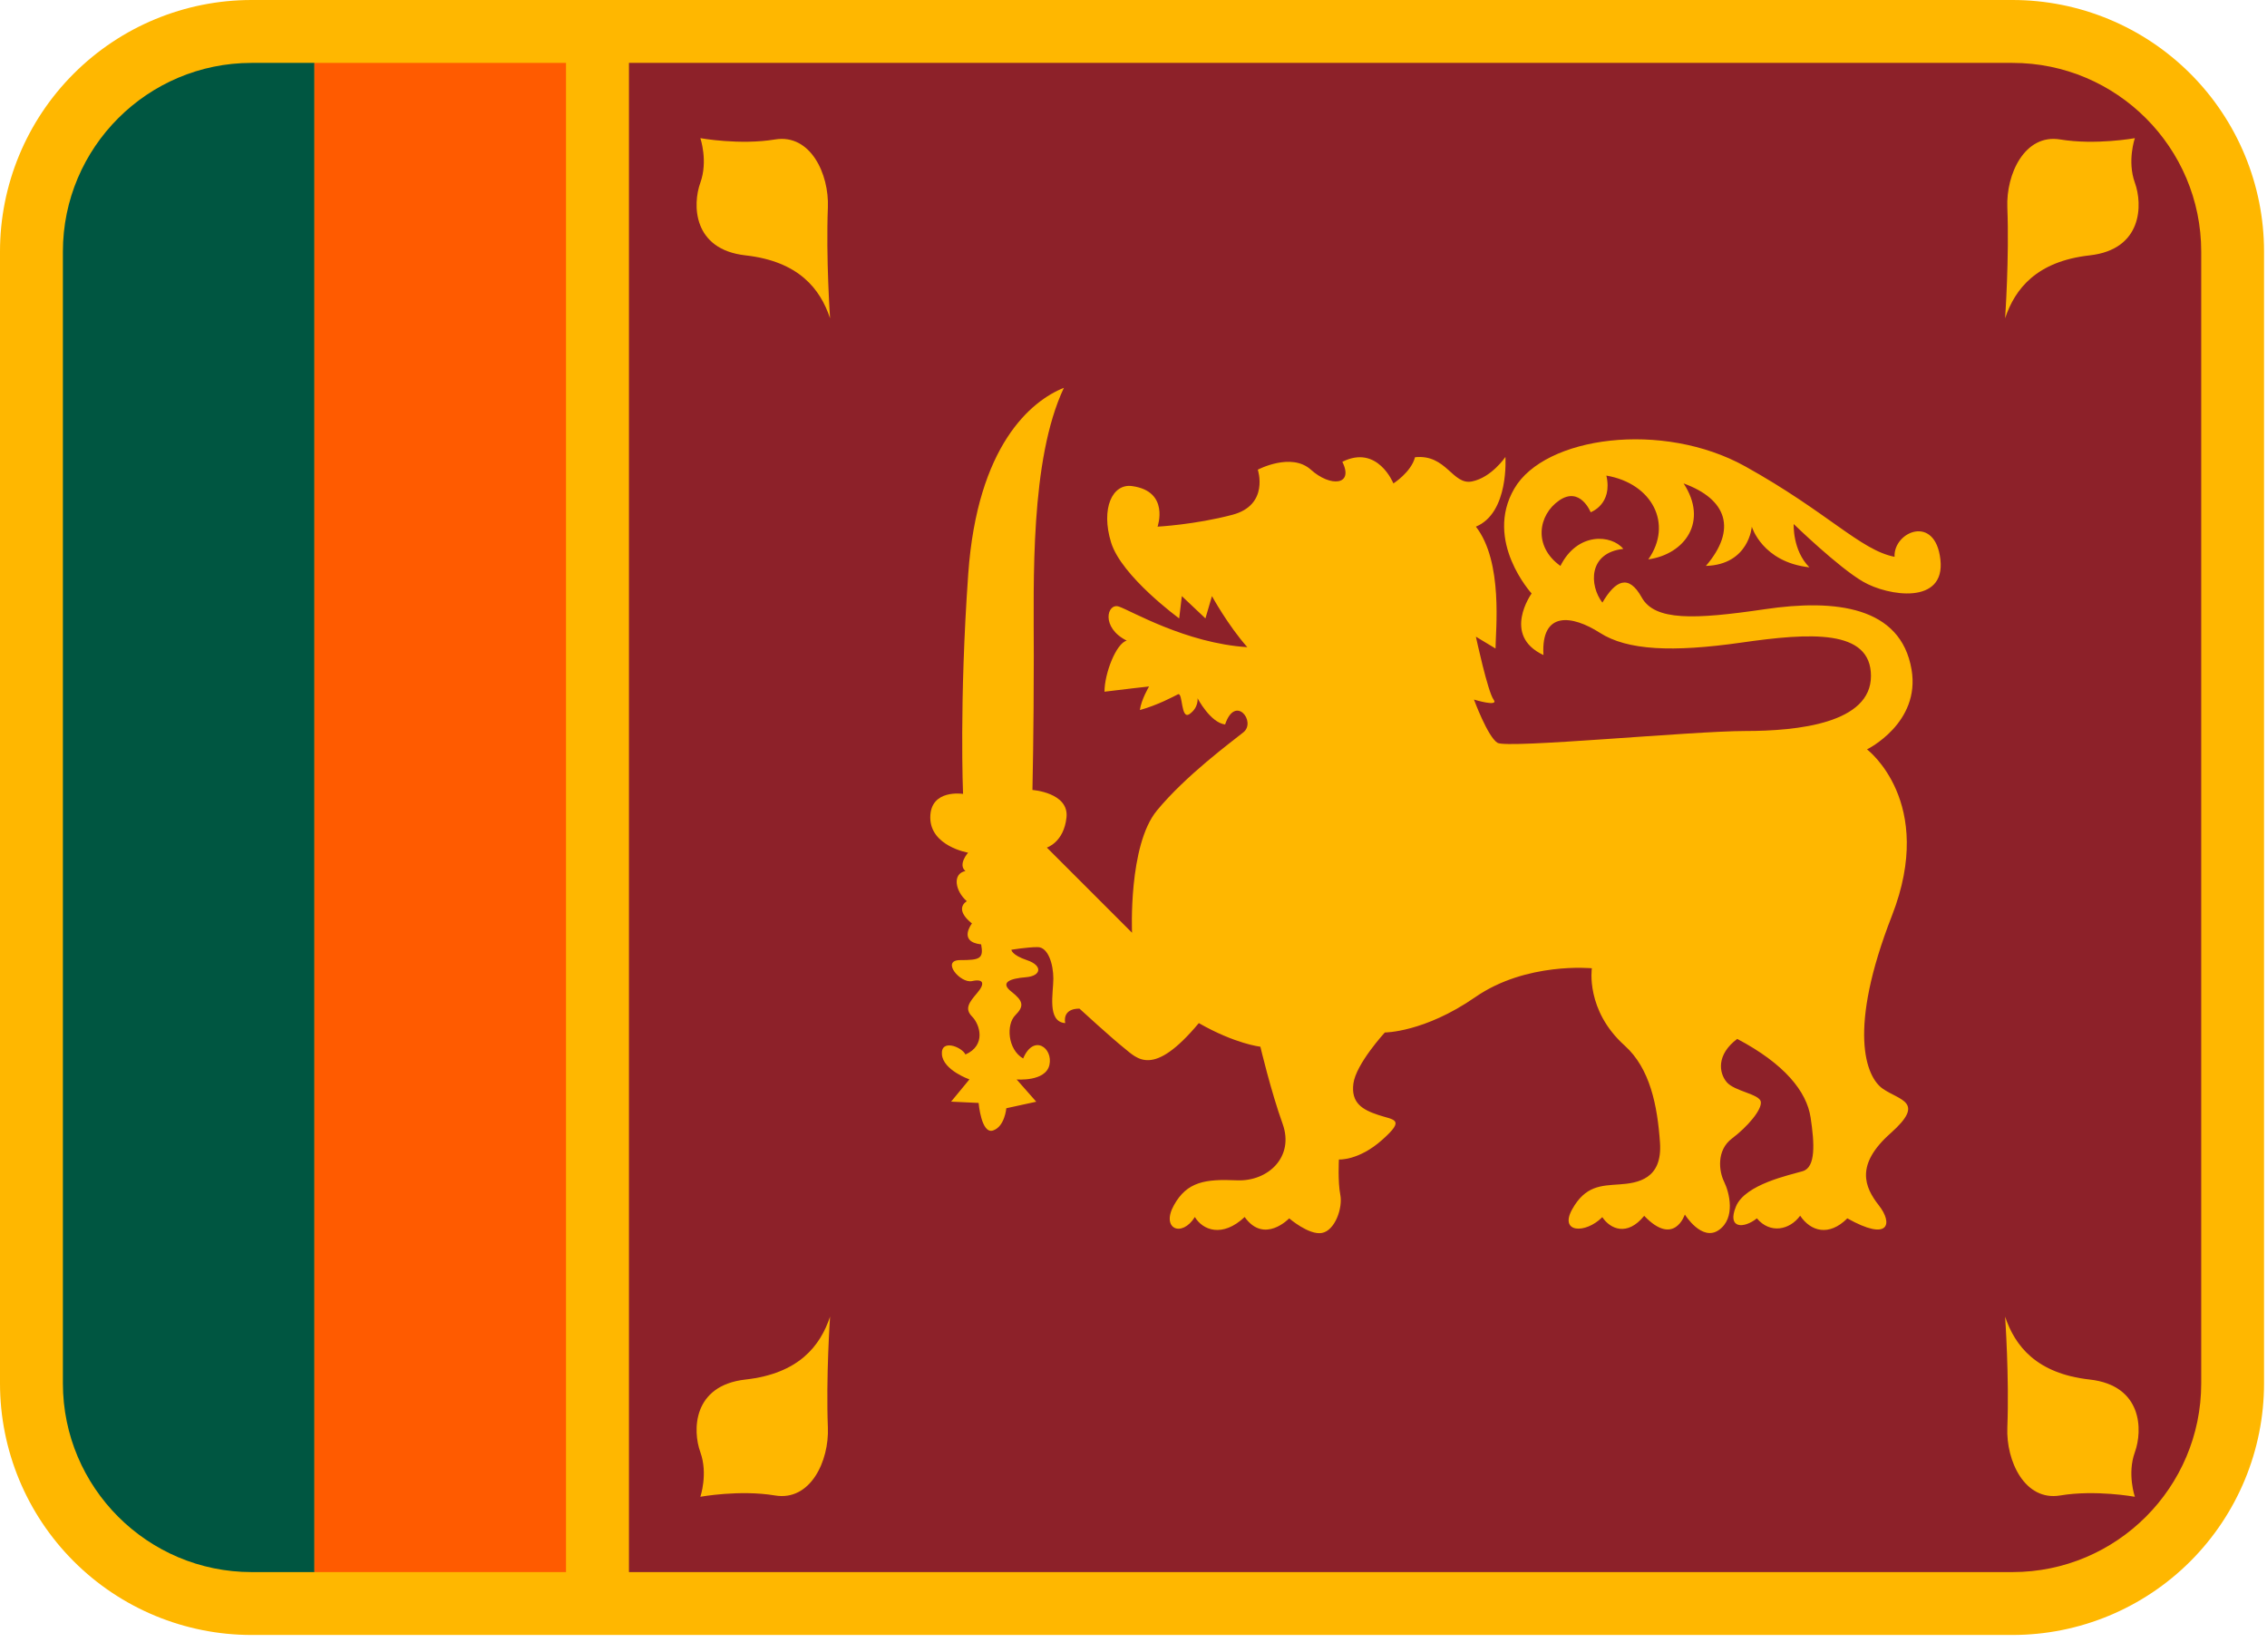<svg width="59" height="43" viewBox="0 0 59 43" fill="none" xmlns="http://www.w3.org/2000/svg">
<path d="M58.923 36.008C58.923 37.745 58.233 39.41 57.005 40.638C55.778 41.866 54.112 42.556 52.376 42.556H6.547C4.811 42.556 3.145 41.866 1.918 40.638C0.69 39.41 0 37.745 0 36.008V6.547C0 4.811 0.69 3.145 1.918 1.918C3.145 0.69 4.811 0 6.547 0H52.376C54.112 0 55.778 0.69 57.005 1.918C58.233 3.145 58.923 4.811 58.923 6.547V36.008Z" fill="#FFB700"/>
<path d="M52.378 1.637H16.369V40.919H52.378C55.085 40.919 57.288 38.716 57.288 36.008V6.547C57.288 3.84 55.085 1.637 52.378 1.637Z" fill="#8D2129"/>
<path d="M6.547 1.637C3.84 1.637 1.637 3.84 1.637 6.547V36.008C1.637 38.716 3.84 40.919 6.547 40.919H8.184V1.637H6.547Z" fill="#005641"/>
<path d="M8.184 1.637H14.731V40.919H8.184V1.637Z" fill="#FF5B00"/>
<path d="M21.603 8.285C21.603 8.285 21.494 6.715 21.546 5.401C21.581 4.53 21.093 3.478 20.171 3.63C19.25 3.782 18.227 3.596 18.227 3.596C18.227 3.596 18.431 4.191 18.227 4.755C18.022 5.318 18.022 6.493 19.404 6.647C20.785 6.802 21.348 7.517 21.603 8.285ZM52.184 8.285C52.184 8.285 52.294 6.715 52.242 5.401C52.207 4.53 52.695 3.478 53.617 3.63C54.538 3.782 55.561 3.596 55.561 3.596C55.561 3.596 55.356 4.191 55.561 4.755C55.766 5.318 55.766 6.493 54.384 6.647C53.003 6.802 52.44 7.517 52.184 8.285ZM21.603 34.27C21.603 34.27 21.494 35.841 21.546 37.156C21.581 38.026 21.093 39.079 20.171 38.925C19.251 38.771 18.227 38.959 18.227 38.959C18.227 38.959 18.431 38.362 18.227 37.799C18.022 37.236 18.022 36.061 19.404 35.907C20.785 35.753 21.348 35.036 21.603 34.27ZM52.184 34.27C52.184 34.27 52.294 35.841 52.242 37.156C52.207 38.026 52.695 39.079 53.617 38.925C54.536 38.771 55.561 38.959 55.561 38.959C55.561 38.959 55.356 38.362 55.561 37.799C55.766 37.236 55.766 36.061 54.384 35.907C53.003 35.753 52.44 35.036 52.184 34.27ZM30.126 13.708C30.126 13.708 31.098 13.657 32.071 13.4C33.043 13.145 32.735 12.225 32.735 12.225C32.735 12.225 33.604 11.765 34.116 12.225C34.627 12.685 35.242 12.634 34.935 12.02C35.855 11.56 36.264 12.583 36.264 12.583C36.264 12.583 36.724 12.293 36.827 11.901C37.645 11.816 37.799 12.634 38.31 12.531C38.82 12.428 39.179 11.894 39.179 11.894C39.179 11.894 39.28 13.349 38.411 13.708C39.128 14.627 38.922 16.418 38.922 16.88L38.411 16.572C38.411 16.572 38.719 18.004 38.871 18.209C39.025 18.413 38.361 18.209 38.361 18.209C38.361 18.209 38.719 19.181 38.974 19.335C39.23 19.489 44.038 19.027 45.42 19.027C46.801 19.027 48.693 18.822 48.693 17.595C48.693 16.367 47.107 16.469 45.318 16.726C43.528 16.981 42.352 16.93 41.636 16.47C40.919 16.011 40.102 15.891 40.169 17.05C39.077 16.539 39.861 15.447 39.861 15.447C39.861 15.447 38.616 14.084 39.41 12.719C40.202 11.355 43.271 10.945 45.42 12.139C47.569 13.334 48.42 14.321 49.307 14.493C49.273 13.845 50.364 13.369 50.5 14.562C50.636 15.755 49.135 15.516 48.489 15.141C47.842 14.767 46.682 13.64 46.682 13.64C46.682 13.64 46.647 14.323 47.091 14.767C45.863 14.631 45.592 13.709 45.592 13.709C45.592 13.709 45.521 14.696 44.397 14.73C45.215 13.776 44.942 12.992 43.817 12.583C44.466 13.572 43.852 14.425 42.898 14.56C43.546 13.64 43.001 12.583 41.807 12.379C41.978 13.128 41.398 13.333 41.398 13.333C41.398 13.333 41.127 12.65 40.58 13.025C40.033 13.4 39.896 14.22 40.611 14.73C41.055 13.843 41.94 13.912 42.248 14.287C41.328 14.388 41.362 15.243 41.703 15.685C42.043 15.105 42.385 14.935 42.726 15.549C43.066 16.163 44.089 16.128 45.931 15.857C47.772 15.585 49.468 15.785 49.749 17.425C49.988 18.822 48.59 19.505 48.59 19.505C48.59 19.505 50.397 20.868 49.238 23.836C48.08 26.803 48.557 28.029 48.999 28.337C49.441 28.645 50.126 28.677 49.204 29.496C48.282 30.314 48.522 30.895 48.896 31.371C49.271 31.848 49.17 32.326 48.078 31.712C47.6 32.19 47.124 32.052 46.85 31.643C46.577 32.018 46.066 32.121 45.724 31.712C45.384 31.985 44.94 31.985 45.179 31.404C45.418 30.823 46.577 30.586 46.917 30.484C47.258 30.383 47.225 29.767 47.122 29.087C47.019 28.406 46.44 27.689 45.212 27.041C44.667 27.45 44.734 27.926 44.939 28.167C45.143 28.407 45.791 28.474 45.826 28.677C45.86 28.88 45.485 29.325 45.076 29.633C44.667 29.941 44.736 30.486 44.871 30.759C45.007 31.033 45.178 31.704 44.734 32.016C44.291 32.327 43.849 31.612 43.849 31.612C43.849 31.612 43.574 32.465 42.791 31.646C42.348 32.193 41.906 31.988 41.701 31.681C41.258 32.124 40.575 32.09 40.917 31.476C41.259 30.862 41.667 30.861 42.145 30.828C42.623 30.795 43.269 30.694 43.202 29.738C43.135 28.782 42.947 27.811 42.282 27.214C41.259 26.294 41.429 25.203 41.429 25.203C41.429 25.203 39.724 25.032 38.395 25.954C37.066 26.875 36.041 26.874 36.041 26.874C36.041 26.874 35.29 27.692 35.223 28.203C35.156 28.713 35.462 28.885 35.871 29.021C36.28 29.157 36.588 29.122 35.972 29.669C35.357 30.216 34.846 30.18 34.846 30.18C34.846 30.18 34.815 30.758 34.882 31.098C34.95 31.439 34.745 32.029 34.404 32.092C34.064 32.154 33.552 31.712 33.552 31.712C33.552 31.712 32.904 32.394 32.393 31.677C31.814 32.222 31.301 32.02 31.097 31.677C30.756 32.222 30.209 31.985 30.552 31.37C30.894 30.754 31.37 30.686 32.188 30.722C33.007 30.758 33.688 30.108 33.382 29.255C33.075 28.402 32.802 27.244 32.802 27.244C32.802 27.244 32.154 27.175 31.2 26.63C30.006 28.062 29.597 27.551 29.255 27.278C28.913 27.005 28.096 26.255 28.096 26.255C28.096 26.255 27.653 26.221 27.722 26.63C27.244 26.595 27.414 25.846 27.414 25.471C27.414 25.096 27.278 24.652 27.005 24.652C26.731 24.652 26.322 24.721 26.322 24.721C26.322 24.721 26.322 24.855 26.731 24.993C27.141 25.131 27.106 25.404 26.697 25.436C26.288 25.469 26.015 25.571 26.322 25.811C26.63 26.052 26.663 26.186 26.424 26.425C26.185 26.664 26.219 27.311 26.628 27.551C26.902 26.903 27.412 27.279 27.311 27.721C27.209 28.163 26.458 28.096 26.458 28.096L26.969 28.676L26.19 28.846C26.19 28.846 26.15 29.324 25.844 29.425C25.538 29.527 25.469 28.708 25.469 28.708L24.753 28.674L25.23 28.095C25.23 28.095 24.548 27.856 24.514 27.447C24.479 27.037 25.024 27.242 25.127 27.447C25.672 27.207 25.502 26.663 25.298 26.458C25.093 26.253 25.229 26.083 25.433 25.844C25.638 25.605 25.604 25.469 25.298 25.536C24.991 25.604 24.479 24.99 24.99 24.99C25.5 24.99 25.604 24.955 25.535 24.581C24.921 24.513 25.296 24.035 25.296 24.035C25.296 24.035 24.818 23.693 25.16 23.456C24.852 23.184 24.785 22.739 25.126 22.672C24.921 22.502 25.195 22.194 25.195 22.194C25.195 22.194 24.211 22.027 24.211 21.277C24.211 20.528 25.064 20.664 25.064 20.664C25.064 20.664 24.962 18.277 25.199 14.935C25.437 11.593 26.836 10.434 27.689 10.094C26.802 11.969 26.905 15.14 26.905 17.084C26.905 19.029 26.87 20.562 26.87 20.562C26.87 20.562 27.825 20.629 27.756 21.277C27.687 21.926 27.245 22.061 27.245 22.061L29.462 24.278C29.462 24.278 29.36 22.004 30.11 21.096C30.859 20.188 32.018 19.335 32.36 19.061C32.702 18.788 32.149 18.065 31.884 18.857C31.498 18.809 31.167 18.174 31.167 18.174C31.167 18.174 31.201 18.413 30.962 18.583C30.723 18.754 30.792 18.004 30.655 18.073C30.517 18.142 30.144 18.346 29.666 18.482C29.701 18.209 29.905 17.868 29.905 17.868C29.905 17.868 29.291 17.935 28.745 18.004C28.745 17.526 29.051 16.742 29.324 16.675C28.642 16.334 28.813 15.686 29.119 15.788C29.425 15.889 30.858 16.742 32.462 16.845C31.951 16.266 31.542 15.516 31.542 15.516L31.372 16.096L30.758 15.516L30.689 16.096C30.689 16.096 29.188 15.004 28.916 14.118C28.645 13.233 28.951 12.582 29.462 12.652C30.45 12.786 30.126 13.708 30.126 13.708Z" fill="#FFB700"/>
</svg>
